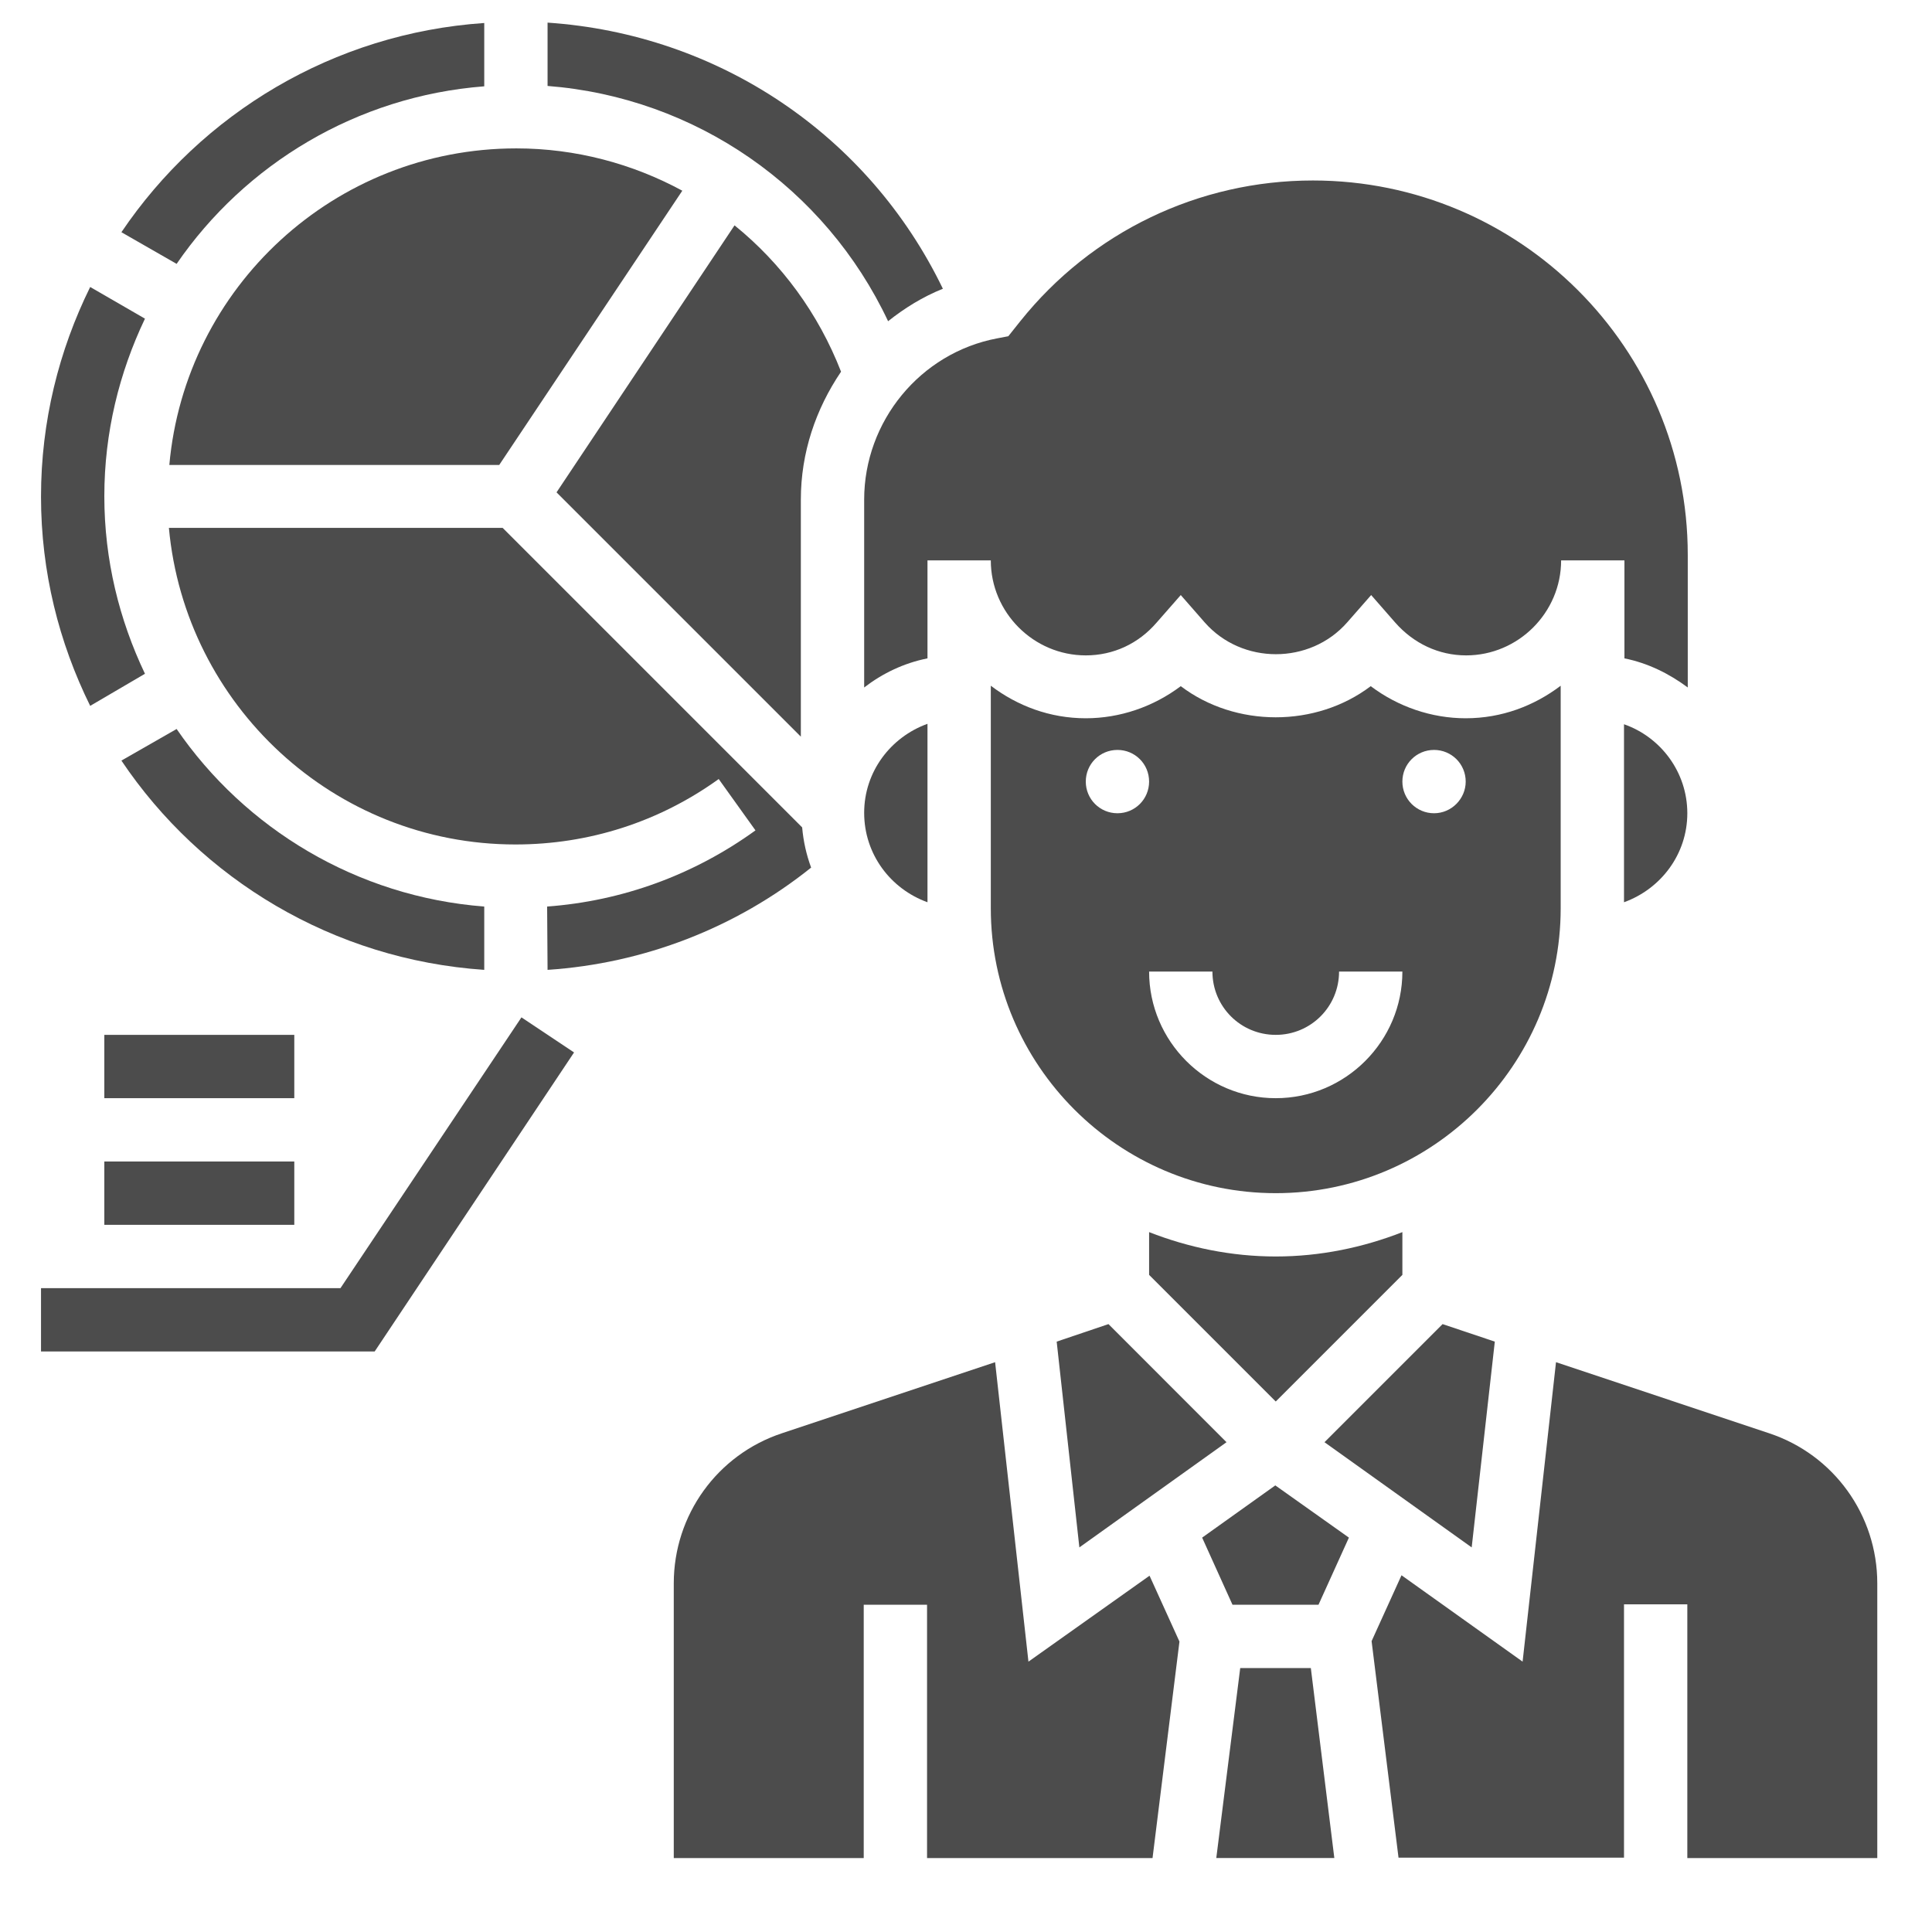 <svg width="31" height="31" viewBox="0 0 31 31" fill="none" xmlns="http://www.w3.org/2000/svg">
<g opacity="0.7" clip-path="url(#clip0_111_2662)">
<g clip-path="url(#clip1_111_2662)">
<g clip-path="url(#clip2_111_2662)">
<path d="M5.463 20.669H0.658V21.685H6.012L9.211 16.887L8.367 16.324L5.463 20.669Z" fill="black"/>
<path d="M1.674 18.637H4.722V19.653H1.674V18.637Z" fill="black"/>
<path d="M1.674 16.605H4.722V17.621H1.674V16.605Z" fill="black"/>
<path d="M14.25 5.154C14.518 4.941 14.806 4.763 15.129 4.633C13.934 2.161 11.525 0.548 8.786 0.363V1.379C11.161 1.564 13.241 3.012 14.25 5.154Z" fill="black"/>
<path d="M23.985 21.527L23.147 21.246L21.252 23.141L23.614 24.829L23.985 21.527Z" fill="black"/>
<path d="M14.882 14.477V11.614C14.291 11.827 13.866 12.383 13.866 13.042C13.866 13.708 14.291 14.264 14.882 14.477Z" fill="black"/>
<path d="M25.042 11.003C24.616 11.326 24.095 11.525 23.518 11.525C22.969 11.525 22.433 11.34 21.994 11.01C21.115 11.676 19.825 11.676 18.946 11.01C18.507 11.34 17.971 11.525 17.422 11.525C16.845 11.525 16.324 11.326 15.898 11.003V14.573C15.898 17.092 17.951 19.145 20.47 19.145C22.989 19.145 25.042 17.092 25.042 14.573V11.003ZM17.93 13.049C17.648 13.049 17.422 12.822 17.422 12.541C17.422 12.259 17.648 12.033 17.93 12.033C18.212 12.033 18.438 12.259 18.438 12.541C18.438 12.822 18.212 13.049 17.93 13.049ZM20.47 17.621C19.351 17.621 18.438 16.708 18.438 15.589H19.454C19.454 16.152 19.907 16.605 20.47 16.605C21.033 16.605 21.486 16.152 21.486 15.589H22.502C22.502 16.708 21.589 17.621 20.47 17.621ZM23.01 13.049C22.729 13.049 22.502 12.822 22.502 12.541C22.502 12.259 22.729 12.033 23.01 12.033C23.291 12.033 23.518 12.259 23.518 12.541C23.518 12.816 23.291 13.049 23.01 13.049Z" fill="black"/>
<path d="M11.786 3.616L8.93 7.9L12.85 11.82V8.017C12.85 7.262 13.09 6.562 13.495 5.964C13.132 5.031 12.541 4.227 11.786 3.616Z" fill="black"/>
<path d="M16.955 21.527L17.319 24.829L19.68 23.141L17.786 21.246L16.955 21.527Z" fill="black"/>
<path d="M13.866 8.017V11.031C14.161 10.804 14.504 10.639 14.882 10.564V8.992H15.898C15.898 9.829 16.584 10.516 17.422 10.516C17.861 10.516 18.266 10.331 18.561 9.987L18.946 9.548L19.33 9.987C19.927 10.667 21.019 10.667 21.616 9.987L22.001 9.548L22.385 9.987C22.68 10.324 23.085 10.516 23.525 10.516C24.362 10.516 25.049 9.829 25.049 8.992H26.065V10.564C26.442 10.639 26.786 10.811 27.081 11.031V8.903C27.081 5.587 24.383 2.896 21.067 2.896C19.234 2.896 17.518 3.72 16.371 5.154L16.179 5.395L16.001 5.429C14.765 5.662 13.866 6.761 13.866 8.017Z" fill="black"/>
<path d="M22.502 20.456V19.77C21.87 20.017 21.184 20.161 20.47 20.161C19.756 20.161 19.07 20.017 18.438 19.77V20.456L20.47 22.488L22.502 20.456Z" fill="black"/>
<path d="M26.058 14.477C26.648 14.264 27.074 13.708 27.074 13.049C27.074 12.39 26.648 11.827 26.058 11.621V14.477Z" fill="black"/>
<path d="M8.786 15.562C10.331 15.459 11.807 14.889 13.015 13.921C12.939 13.715 12.891 13.502 12.871 13.276L8.065 8.47H2.71C2.971 11.312 5.36 13.55 8.271 13.55C9.452 13.55 10.578 13.187 11.532 12.5L12.122 13.324C11.134 14.038 9.987 14.457 8.779 14.546L8.786 15.562Z" fill="black"/>
<path d="M16.502 26.662L15.967 21.857L12.548 22.997C11.511 23.34 10.811 24.308 10.811 25.406V29.814H13.859V25.749H14.875V29.814H18.493L18.925 26.34L18.445 25.283L16.502 26.662Z" fill="black"/>
<path d="M19.289 24.672L19.776 25.749H21.156L21.644 24.672L20.463 23.834L19.289 24.672Z" fill="black"/>
<path d="M19.9 26.765L19.516 29.813H21.41L21.033 26.765H19.9Z" fill="black"/>
<path d="M2.717 7.461H8.01L10.948 3.06C10.152 2.628 9.239 2.381 8.285 2.381C5.367 2.381 2.971 4.612 2.717 7.461Z" fill="black"/>
<path d="M28.385 22.997L24.967 21.857L24.431 26.662L22.488 25.276L22.008 26.333L22.44 29.807H26.058V25.742H27.074V29.814H30.122V25.406C30.122 24.308 29.422 23.34 28.385 22.997Z" fill="black"/>
<path d="M2.326 10.811C1.914 9.946 1.674 8.985 1.674 7.962C1.674 6.939 1.914 5.978 2.326 5.113L1.447 4.605C0.946 5.621 0.658 6.761 0.658 7.969C0.658 9.177 0.946 10.31 1.447 11.326L2.326 10.811Z" fill="black"/>
<path d="M7.77 1.385V0.369C5.346 0.534 3.232 1.825 1.948 3.726L2.834 4.234C3.932 2.635 5.724 1.543 7.77 1.385Z" fill="black"/>
<path d="M7.77 14.546C5.724 14.388 3.932 13.296 2.834 11.697L1.948 12.204C3.225 14.106 5.346 15.397 7.77 15.562V14.546Z" fill="black"/>
</g>
</g>
</g>
<defs>
<clipPath id="clip0_111_2662">
<rect width="30" height="30" fill="white" transform="translate(0.39 0.088)"/>
</clipPath>
<clipPath id="clip1_111_2662">
<rect width="30" height="30" fill="white" transform="translate(0.39 0.088)"/>
</clipPath>
<clipPath id="clip2_111_2662">
<rect width="30" height="30" fill="white" transform="translate(0.39 0.088)"/>
</clipPath>
</defs>
</svg>
